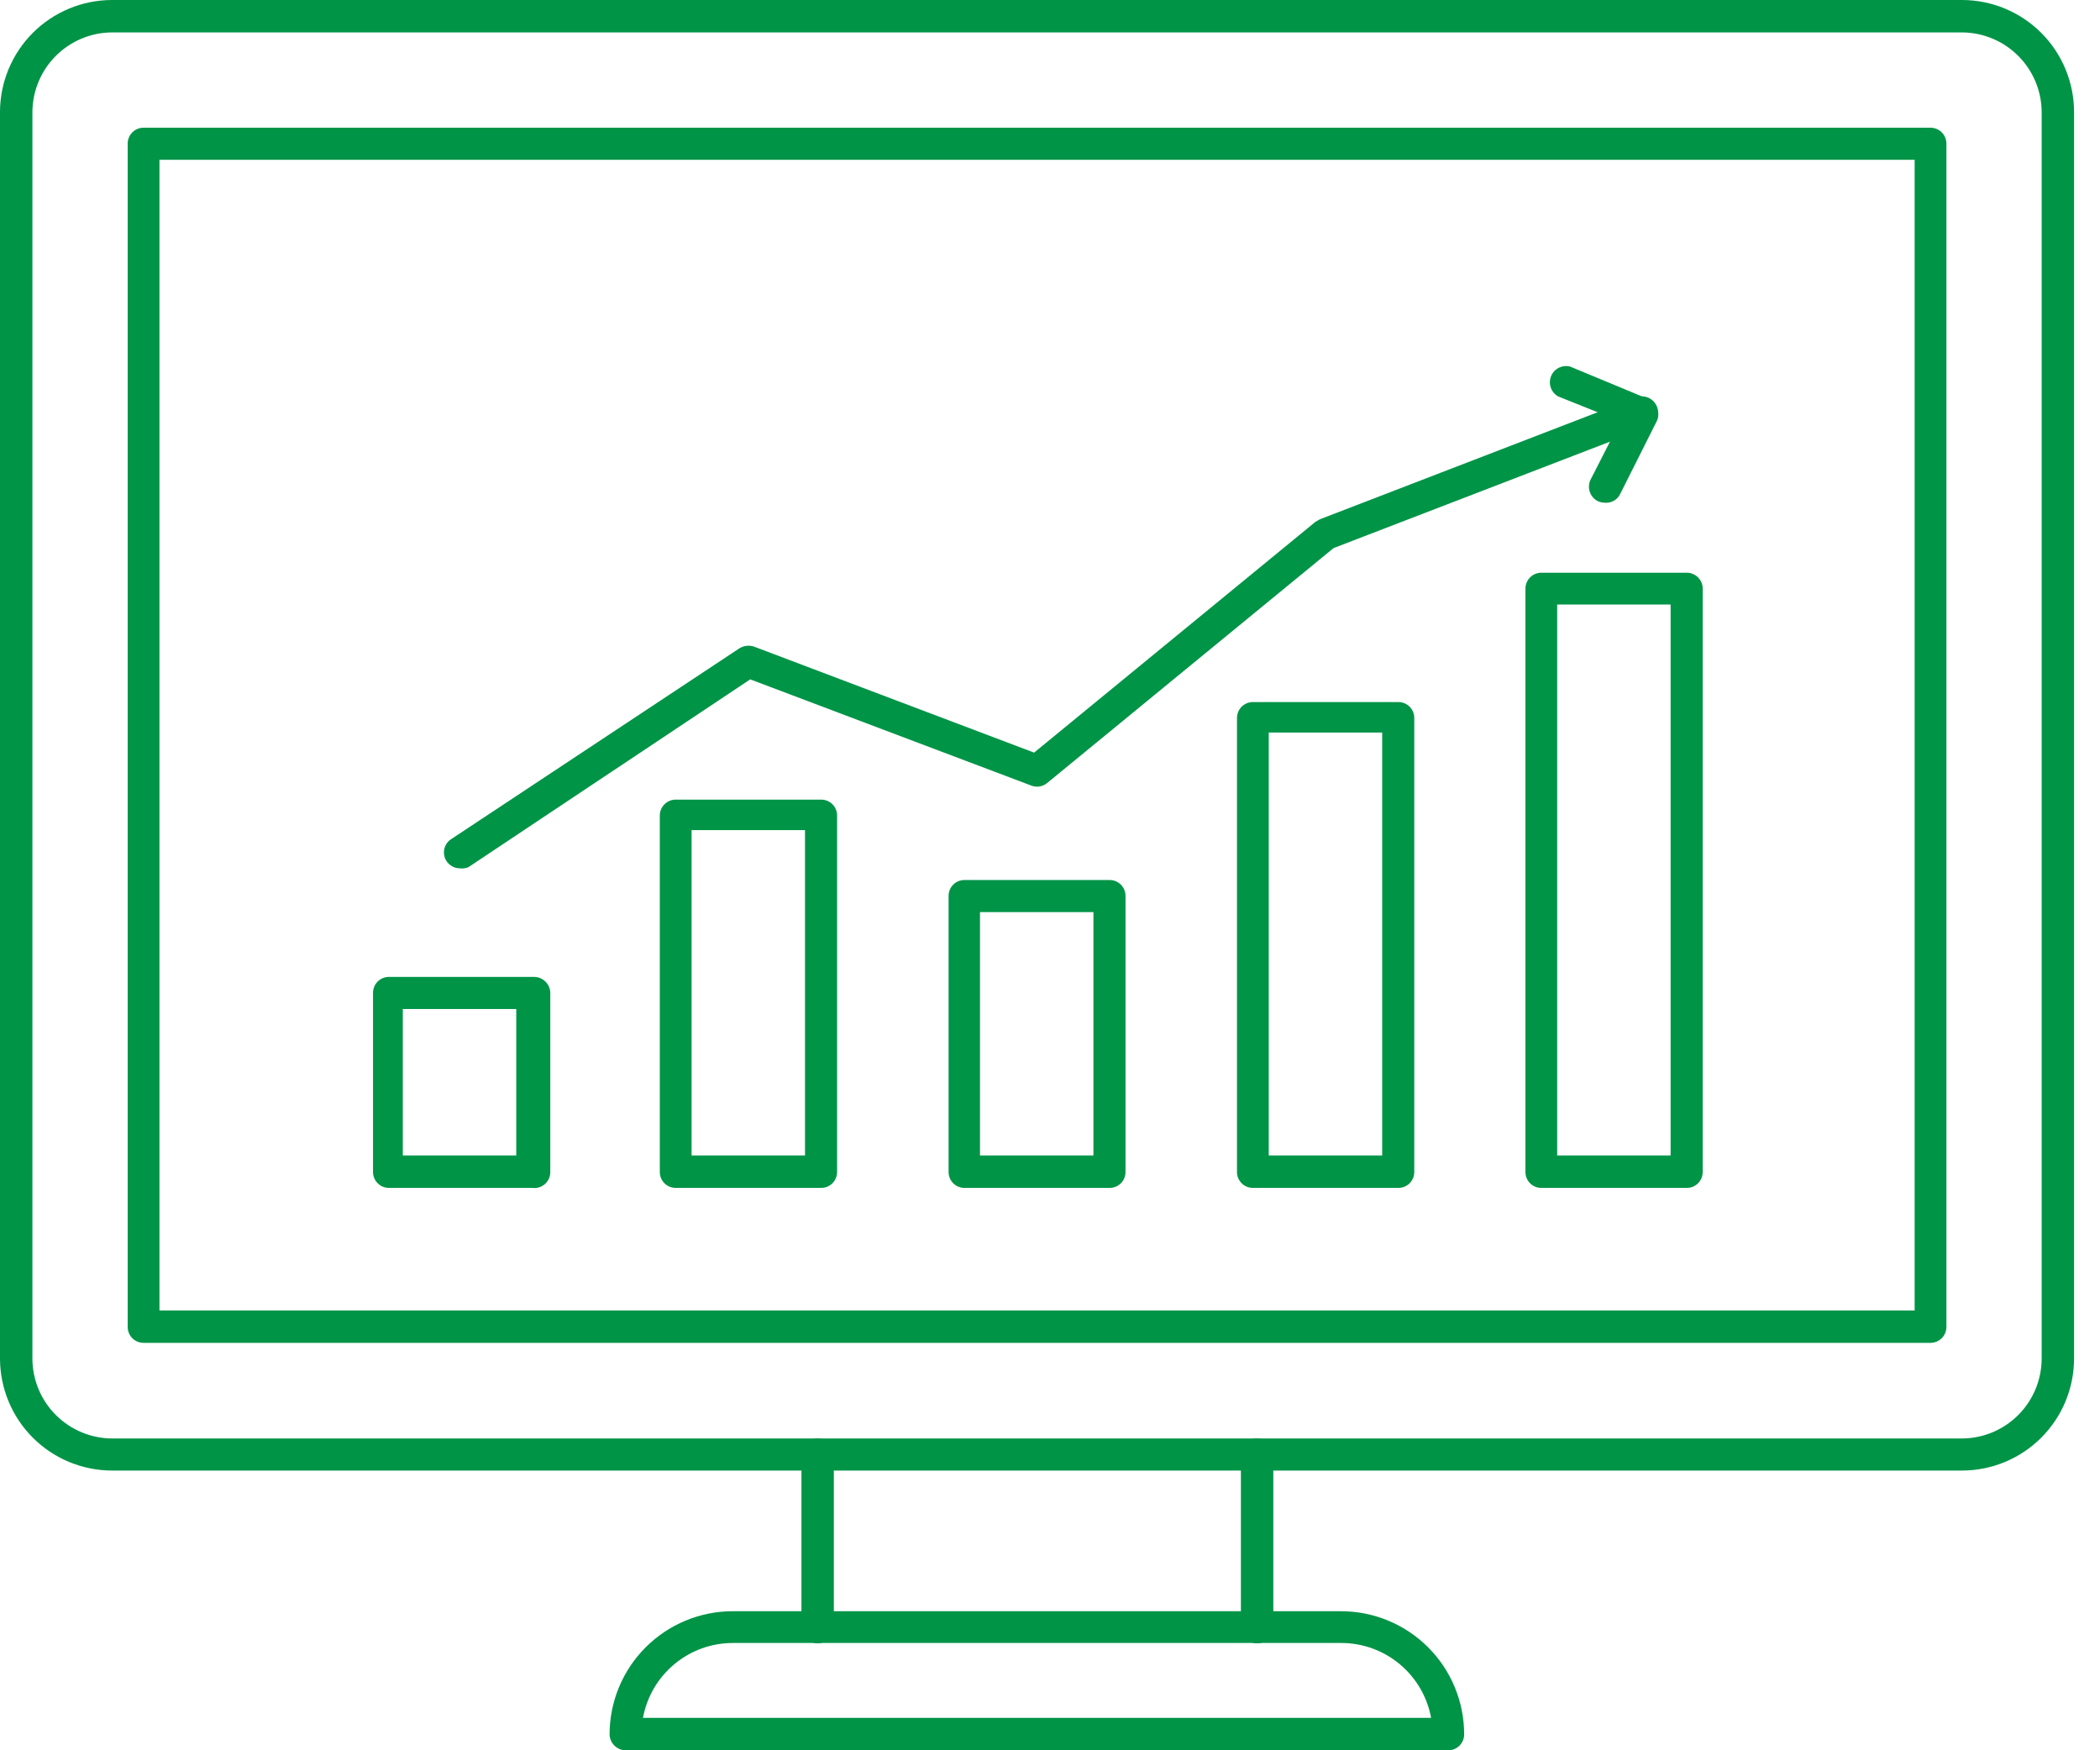 <svg width="72" height="60" viewBox="0 0 72 60" fill="none" xmlns="http://www.w3.org/2000/svg">
<path d="M67.278 50.411H3.833C2.818 50.408 1.844 50.003 1.126 49.285C0.408 48.567 0.003 47.593 0 46.578L0 3.833C0.003 2.818 0.408 1.844 1.126 1.126C1.844 0.408 2.818 0.003 3.833 0H67.278C68.293 0.003 69.267 0.408 69.985 1.126C70.703 1.844 71.108 2.818 71.111 3.833V46.578C71.108 47.593 70.703 48.567 69.985 49.285C69.267 50.003 68.293 50.408 67.278 50.411ZM3.833 1.111C3.113 1.117 2.424 1.406 1.915 1.915C1.406 2.424 1.117 3.113 1.111 3.833V46.578C1.114 47.304 1.404 47.999 1.919 48.511C2.433 49.023 3.13 49.311 3.856 49.311H67.3C68.018 49.3 68.703 49.007 69.208 48.496C69.713 47.985 69.997 47.296 70 46.578V3.833C69.994 3.113 69.706 2.424 69.196 1.915C68.687 1.406 67.998 1.117 67.278 1.111H3.833Z" fill="#009447"/>
<path d="M66.189 46.033H4.922C4.778 46.033 4.639 45.976 4.537 45.874C4.435 45.772 4.378 45.633 4.378 45.489V4.922C4.378 4.778 4.435 4.639 4.537 4.537C4.639 4.435 4.778 4.378 4.922 4.378H66.189C66.26 4.378 66.331 4.392 66.397 4.419C66.463 4.446 66.523 4.487 66.574 4.537C66.625 4.588 66.665 4.648 66.692 4.714C66.719 4.78 66.734 4.851 66.734 4.922V45.489C66.734 45.56 66.719 45.631 66.692 45.697C66.665 45.763 66.625 45.823 66.574 45.874C66.523 45.924 66.463 45.964 66.397 45.992C66.331 46.019 66.26 46.033 66.189 46.033ZM5.467 44.922H65.645V5.478H5.467V44.922ZM43.089 56.333C42.944 56.33 42.805 56.27 42.703 56.167C42.602 56.063 42.545 55.923 42.545 55.778V49.867C42.545 49.719 42.603 49.578 42.707 49.474C42.812 49.37 42.953 49.311 43.1 49.311C43.248 49.311 43.389 49.37 43.493 49.474C43.597 49.578 43.656 49.719 43.656 49.867V55.778C43.656 55.852 43.641 55.925 43.612 55.993C43.584 56.061 43.542 56.123 43.489 56.175C43.436 56.226 43.374 56.267 43.305 56.294C43.236 56.321 43.163 56.335 43.089 56.333ZM28.022 56.333C27.877 56.33 27.738 56.27 27.637 56.167C27.535 56.063 27.478 55.923 27.478 55.778V49.867C27.478 49.719 27.537 49.578 27.641 49.474C27.745 49.37 27.886 49.311 28.034 49.311C28.181 49.311 28.322 49.37 28.426 49.474C28.53 49.578 28.589 49.719 28.589 49.867V55.778C28.589 55.852 28.574 55.925 28.546 55.993C28.517 56.061 28.475 56.123 28.422 56.175C28.37 56.226 28.307 56.267 28.238 56.294C28.17 56.321 28.096 56.335 28.022 56.333Z" fill="#009447"/>
<path d="M49.656 60H21.456C21.31 60 21.171 59.943 21.067 59.841C20.963 59.739 20.903 59.601 20.9 59.456C20.9 58.336 21.345 57.262 22.137 56.47C22.929 55.678 24.003 55.233 25.122 55.233H45.989C47.107 55.236 48.178 55.682 48.968 56.474C49.757 57.265 50.2 58.338 50.2 59.456C50.2 59.6 50.143 59.738 50.041 59.84C49.939 59.943 49.8 60 49.656 60ZM22.045 58.889H49.067C48.934 58.169 48.554 57.518 47.992 57.049C47.43 56.58 46.721 56.323 45.989 56.322H25.122C24.39 56.323 23.682 56.58 23.12 57.049C22.557 57.518 22.177 58.169 22.045 58.889ZM18.256 40.722H13.334C13.189 40.722 13.051 40.665 12.949 40.563C12.847 40.461 12.789 40.322 12.789 40.178V34.044C12.788 33.972 12.801 33.9 12.827 33.833C12.854 33.765 12.894 33.704 12.945 33.652C12.995 33.6 13.056 33.559 13.123 33.531C13.19 33.503 13.261 33.489 13.334 33.489H18.311C18.459 33.489 18.6 33.547 18.704 33.652C18.808 33.756 18.867 33.897 18.867 34.044V40.178C18.867 40.255 18.852 40.332 18.82 40.403C18.789 40.474 18.742 40.537 18.685 40.588C18.627 40.64 18.559 40.678 18.485 40.702C18.411 40.725 18.333 40.732 18.256 40.722ZM13.811 39.611H17.7V34.589H13.811V39.611ZM28.156 40.722H23.167C23.023 40.722 22.884 40.665 22.782 40.563C22.68 40.461 22.622 40.322 22.622 40.178V27.956C22.622 27.811 22.68 27.673 22.782 27.571C22.884 27.468 23.023 27.411 23.167 27.411H28.156C28.3 27.411 28.439 27.468 28.541 27.571C28.643 27.673 28.7 27.811 28.7 27.956V40.178C28.7 40.249 28.686 40.32 28.659 40.386C28.631 40.452 28.591 40.512 28.541 40.563C28.49 40.613 28.43 40.653 28.364 40.681C28.298 40.708 28.227 40.722 28.156 40.722ZM23.711 39.611H27.6V28.456H23.711V39.611ZM38.045 40.722H33.067C32.923 40.722 32.784 40.665 32.682 40.563C32.58 40.461 32.523 40.322 32.523 40.178V30.711C32.523 30.567 32.58 30.428 32.682 30.326C32.784 30.224 32.923 30.167 33.067 30.167H38.045C38.189 30.167 38.328 30.224 38.43 30.326C38.532 30.428 38.589 30.567 38.589 30.711V40.178C38.589 40.322 38.532 40.461 38.43 40.563C38.328 40.665 38.189 40.722 38.045 40.722ZM33.6 39.611H37.489V31.267H33.6V39.611ZM47.945 40.722H42.956C42.811 40.722 42.673 40.665 42.571 40.563C42.469 40.461 42.411 40.322 42.411 40.178V24.622C42.41 24.55 42.423 24.478 42.45 24.41C42.476 24.343 42.516 24.282 42.567 24.23C42.618 24.178 42.678 24.137 42.745 24.109C42.812 24.081 42.883 24.067 42.956 24.067H47.945C48.017 24.067 48.089 24.081 48.156 24.109C48.222 24.137 48.283 24.178 48.334 24.23C48.384 24.282 48.424 24.343 48.451 24.41C48.478 24.478 48.491 24.55 48.489 24.622V40.178C48.489 40.322 48.432 40.461 48.33 40.563C48.228 40.665 48.089 40.722 47.945 40.722ZM43.5 39.611H47.389V25.111H43.5V39.611ZM57.834 40.722H52.856C52.783 40.724 52.711 40.711 52.644 40.684C52.577 40.657 52.515 40.617 52.464 40.567C52.412 40.516 52.371 40.456 52.343 40.389C52.315 40.322 52.3 40.25 52.3 40.178V20.178C52.3 20.105 52.315 20.034 52.343 19.967C52.371 19.9 52.412 19.84 52.464 19.789C52.515 19.738 52.577 19.698 52.644 19.672C52.711 19.645 52.783 19.632 52.856 19.633H57.834C57.905 19.633 57.976 19.647 58.042 19.675C58.108 19.702 58.168 19.742 58.219 19.793C58.269 19.843 58.309 19.903 58.337 19.969C58.364 20.035 58.378 20.106 58.378 20.178V40.178C58.378 40.249 58.364 40.32 58.337 40.386C58.309 40.452 58.269 40.512 58.219 40.563C58.168 40.613 58.108 40.653 58.042 40.681C57.976 40.708 57.905 40.722 57.834 40.722ZM53.389 39.611H57.278V20.722H53.389V39.611Z" fill="#009447"/>
<path d="M15.767 29.767C15.677 29.766 15.588 29.743 15.509 29.701C15.429 29.658 15.361 29.597 15.311 29.522C15.271 29.462 15.244 29.395 15.231 29.325C15.217 29.255 15.217 29.182 15.232 29.112C15.246 29.042 15.274 28.975 15.315 28.916C15.355 28.857 15.407 28.806 15.467 28.767L25.355 22.222C25.43 22.177 25.513 22.149 25.599 22.139C25.686 22.13 25.773 22.139 25.855 22.167L35.455 25.8L45.1 17.889L45.255 17.8L56.1 13.622C56.237 13.572 56.389 13.577 56.522 13.637C56.655 13.698 56.759 13.808 56.811 13.944C56.836 14.011 56.847 14.083 56.844 14.154C56.842 14.226 56.825 14.296 56.795 14.361C56.765 14.426 56.723 14.485 56.67 14.533C56.617 14.582 56.556 14.62 56.489 14.644L45.722 18.789L35.9 26.844C35.826 26.904 35.739 26.944 35.645 26.96C35.551 26.975 35.456 26.966 35.367 26.933L25.722 23.289L16.067 29.722C15.973 29.765 15.869 29.78 15.767 29.767Z" fill="#009447"/>
<path d="M55.022 17.233C54.938 17.23 54.855 17.212 54.778 17.178C54.65 17.111 54.553 16.997 54.507 16.86C54.461 16.724 54.471 16.574 54.533 16.444L55.555 14.444L53.422 13.589C53.304 13.523 53.215 13.416 53.17 13.289C53.125 13.162 53.129 13.022 53.179 12.897C53.229 12.772 53.323 12.669 53.444 12.608C53.564 12.548 53.703 12.533 53.833 12.566L56.511 13.678C56.579 13.707 56.641 13.749 56.692 13.803C56.744 13.856 56.784 13.919 56.811 13.989C56.841 14.057 56.857 14.131 56.857 14.205C56.857 14.28 56.841 14.354 56.811 14.422L55.555 16.922C55.51 17.023 55.434 17.107 55.338 17.163C55.243 17.218 55.132 17.243 55.022 17.233Z" fill="#009447"/>
</svg>

